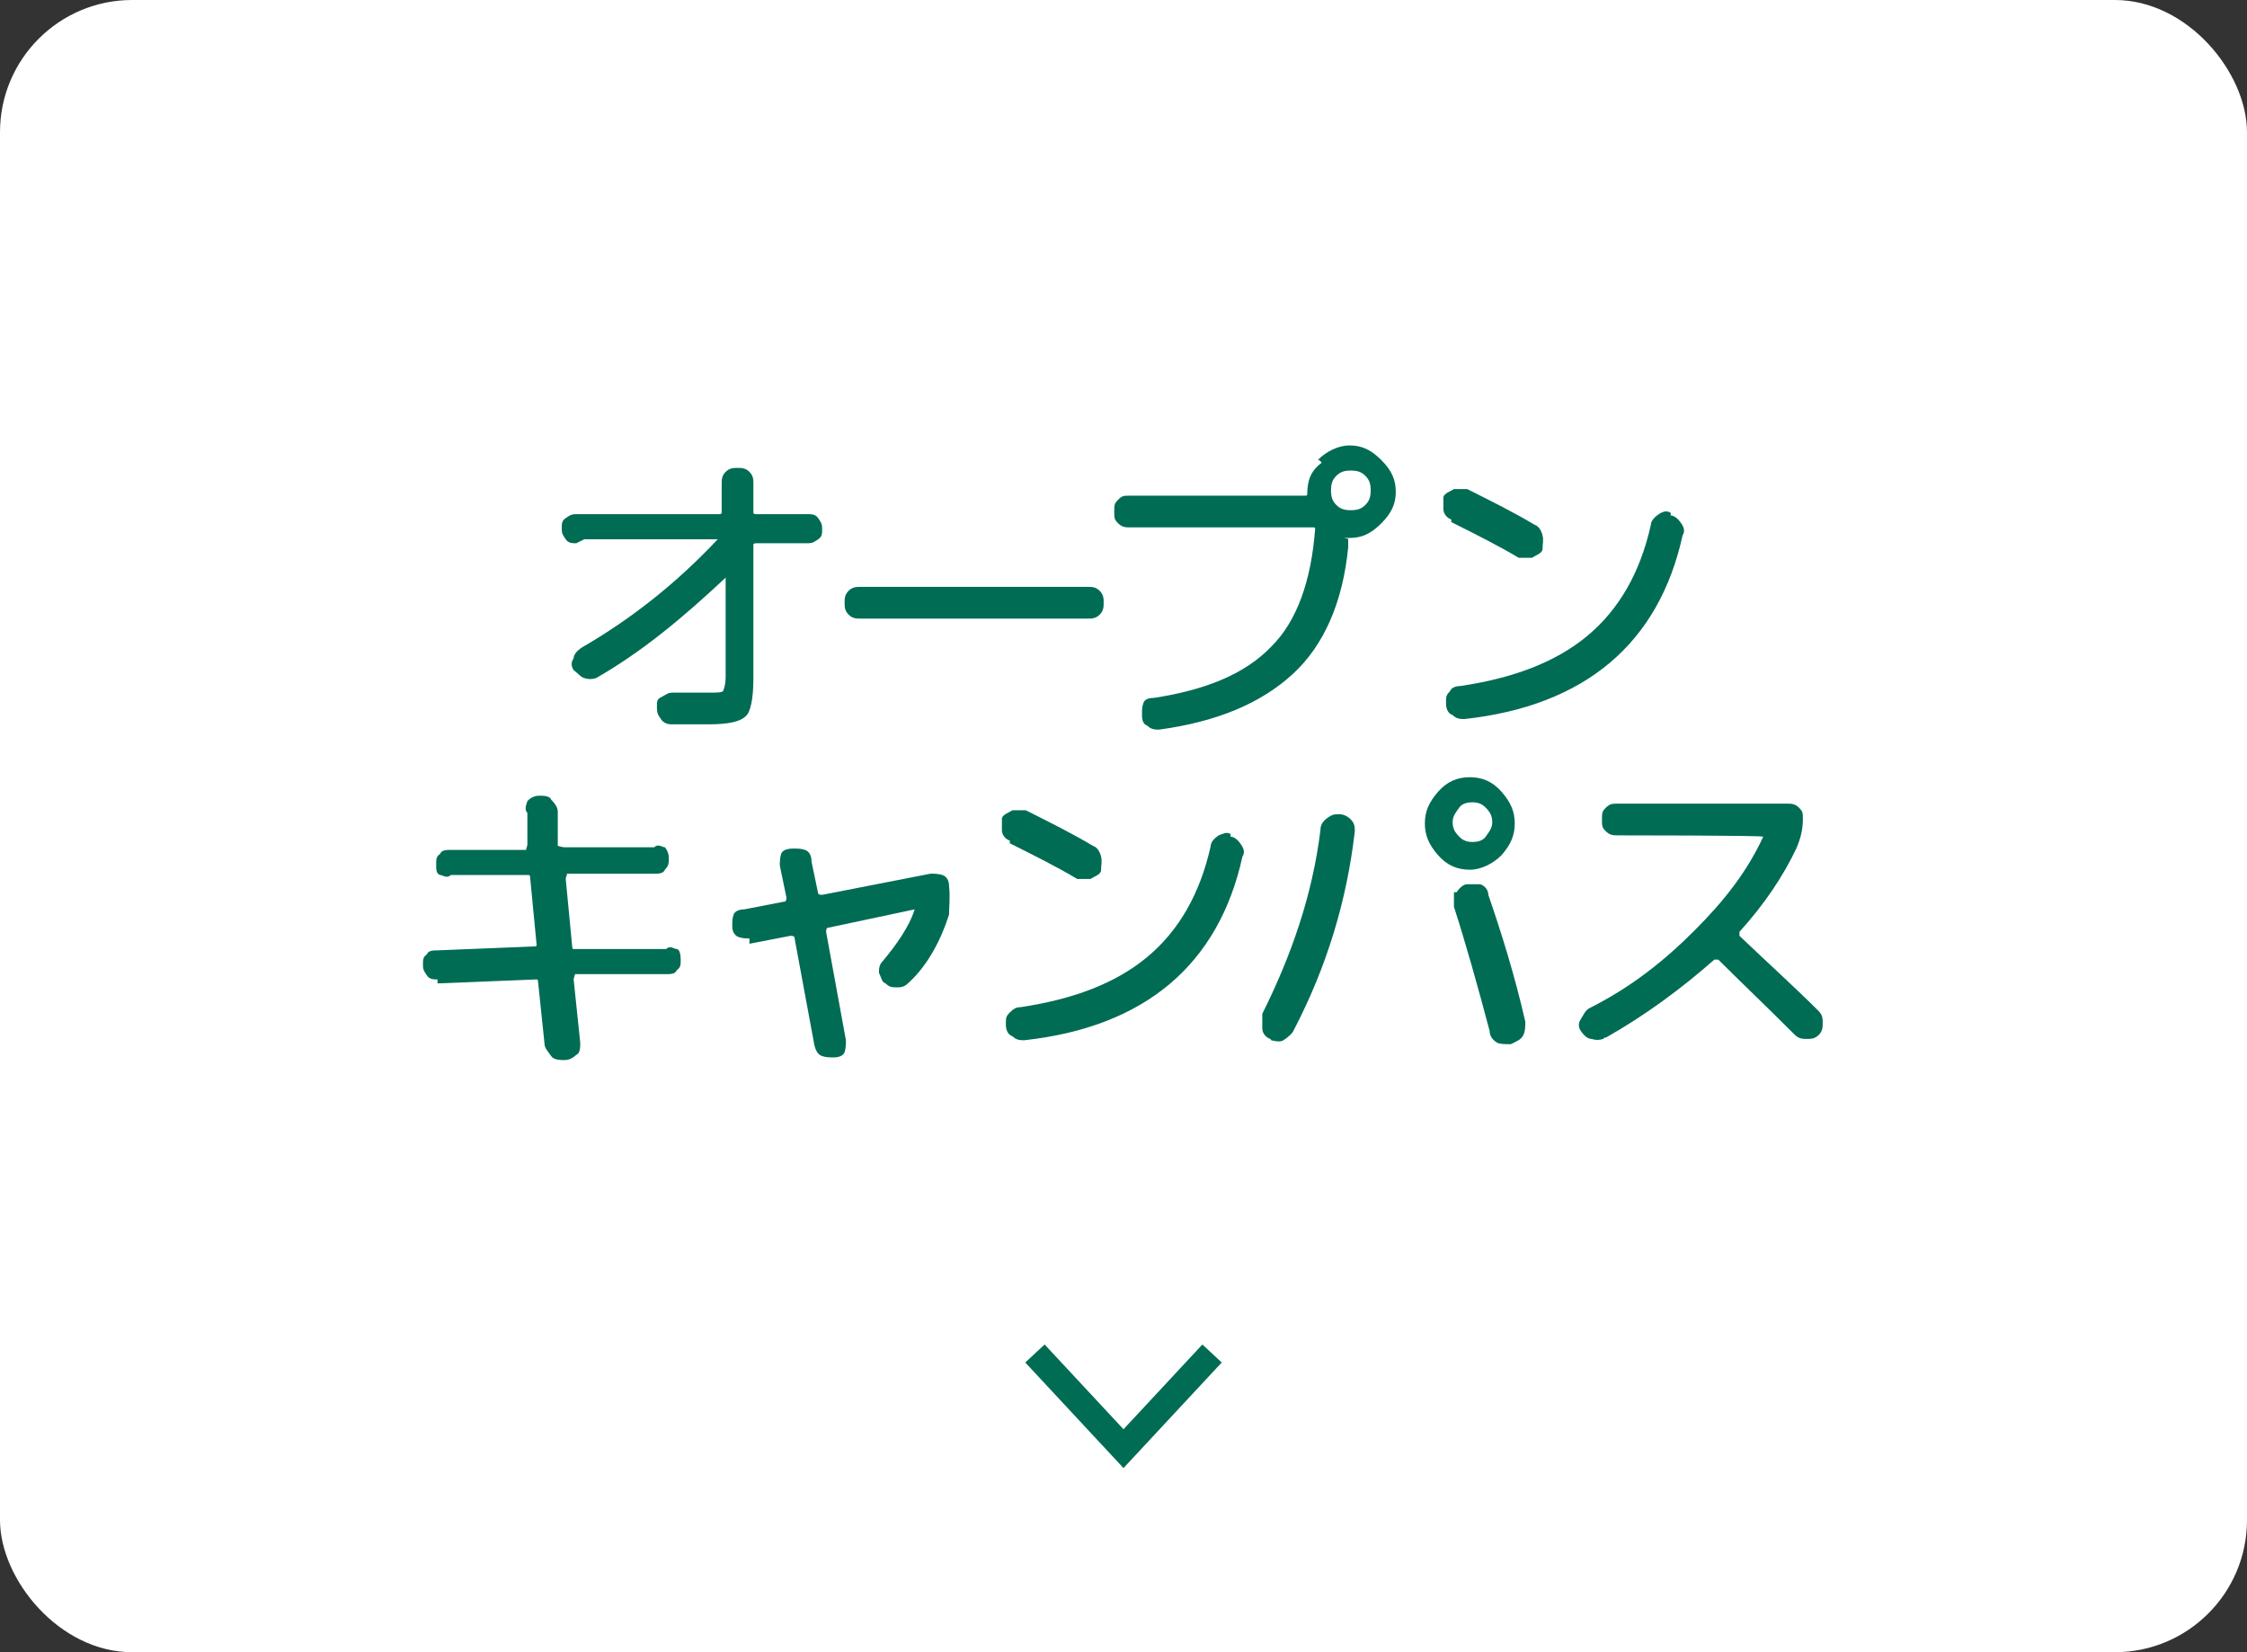 <?xml version="1.0" encoding="UTF-8"?>
<svg id="contents" xmlns="http://www.w3.org/2000/svg" version="1.1" viewBox="0 0 170 125">
  <rect x="0" y="0" width="170" height="125" fill="#333333" stroke="none"/>
  <!-- Generator: Adobe Illustrator 29.8.2, SVG Export Plug-In . SVG Version: 2.1.1 Build 3)  -->
  <defs>
    <style>
      .st0 {
        fill: none;
        stroke: #006c54;
        stroke-miterlimit: 10;
        stroke-width: 2px;
      }

      .st1 {
        fill: #fff;
      }

      .st2 {
        fill: #006c54;
      }
    </style>
  </defs>
  <rect class="st1" width="170" height="125" rx="10" ry="10"/>
  <polyline class="st0" points="78.3 102.4 85 109.6 91.7 102.4"/>
  <g>
    <g>
      <path class="st2" d="M43.6,41.1c-.3,0-.6,0-.8-.3s-.3-.4-.3-.8,0-.6.3-.8.4-.3.8-.3h10.8s.2,0,.2-.1v-2.2c0-.3,0-.6.3-.9.3-.3.6-.3.9-.3s.6,0,.9.3.3.6.3.9v2.2s0,.1.2.1h3.9c.3,0,.6,0,.8.3s.3.4.3.8,0,.6-.3.8-.4.3-.8.3h-3.9s-.2,0-.2.1v10.1c0,1.5-.2,2.6-.6,2.9-.4.4-1.3.6-2.8.6h-2.8c-.3,0-.6-.1-.8-.4s-.3-.4-.3-.9,0-.6.4-.8.4-.3.9-.3h2.6c.8,0,.9,0,1.1-.1,0,0,.2-.4.2-1.1v-7.5h0c-3.2,3-6.3,5.6-9.8,7.6-.3.1-.6.1-.9,0s-.4-.3-.8-.6c-.2-.3-.2-.6,0-.9,0-.3.3-.6.6-.8,3.8-2.2,7.2-4.9,10.3-8.2h-10.1l-.6.3Z"/>
      <path class="st2" d="M65.1,46.8c-.3,0-.6,0-.9-.3-.3-.3-.3-.6-.3-.9s0-.6.3-.9c.3-.3.6-.3.9-.3h17.2c.3,0,.6,0,.9.3s.3.6.3.9,0,.6-.3.9-.6.3-.9.3h-17.2Z"/>
      <path class="st2" d="M99.7,34.8c.6-.6,1.5-1.1,2.4-1.1s1.6.3,2.4,1.1,1.1,1.5,1.1,2.4-.3,1.6-1.1,2.4-1.5,1.1-2.4,1.1-.1,0-.1.1v.6c-.4,4.1-1.8,7.4-4.2,9.6s-5.7,3.6-10.1,4.2c-.3,0-.6,0-.9-.3-.3-.1-.4-.4-.4-.8s0-.6.1-.9c.1-.3.4-.4.8-.4,3.9-.6,6.9-1.8,8.9-3.9,1.9-1.9,3-4.9,3.3-8.9,0,0,0-.1-.1-.1h-13.9c-.3,0-.6,0-.9-.3-.3-.3-.3-.4-.3-.9s0-.6.3-.9c.3-.3.4-.3.9-.3h13.3s.1,0,.1-.1h0c0-1.1.3-1.8,1.1-2.4l-.2-.2ZM101.1,38.2c.3.3.6.4,1.1.4s.8-.1,1.1-.4.4-.6.4-1.1-.1-.8-.4-1.1-.6-.4-1.1-.4-.8.1-1.1.4-.4.6-.4,1.1.1.8.4,1.1Z"/>
      <path class="st2" d="M109.8,39.3c-.3-.1-.6-.4-.6-.8v-.9c.1-.3.5-.4.8-.6h1c1.8.9,3.6,1.8,5.1,2.7.3.1.5.4.6.8s0,.6,0,1.1c-.1.3-.5.4-.8.6h-1c-1.5-.9-3.3-1.8-5.1-2.7v-.2ZM126.4,39c.3,0,.6.3.8.6s.3.6.1.9c-1.8,8.2-7.4,12.9-16.5,13.9-.3,0-.6,0-.9-.3-.3-.1-.5-.4-.5-.9s0-.6.3-.9c.1-.3.5-.4.8-.4,4-.6,7.2-1.8,9.6-3.8s4-4.8,4.8-8.4c0-.3.3-.6.6-.8s.6-.3.9-.1h0Z"/>
    </g>
    <g>
      <path class="st2" d="M33.1,74.1c-.3,0-.6,0-.8-.3s-.3-.4-.3-.8,0-.6.3-.8c.1-.3.5-.3.8-.3l7.4-.3s.1,0,.1-.1l-.5-5.2s0-.1-.1-.1h-5.9c-.3.3-.6,0-.8,0-.3-.1-.3-.4-.3-.8s0-.6.3-.8c.1-.3.5-.3.8-.3h5.7c0-.1.1-.3.1-.4v-2.4c-.3-.3,0-.8,0-.9.3-.3.6-.4.9-.4s.8,0,.9.3c.3.3.5.6.5.9v2.6c.1,0,.3.1.5.1h6.8c.3-.3.6,0,.8,0,.1.1.3.4.3.8s0,.6-.3.9c-.1.3-.5.3-.8.3h-6.6c0,.1-.1.3-.1.4l.5,5.2s0,.1.1.1h7c.3-.3.6,0,.8,0s.3.4.3.8,0,.6-.3.8c-.1.3-.5.3-.8.3h-6.9c0,.1-.1.3-.1.4l.5,4.8c0,.3,0,.8-.3.9-.3.3-.6.4-.9.4s-.8,0-1-.3-.5-.6-.5-.9l-.5-4.8s0-.1-.1-.1l-7.5.3v-.3Z"/>
      <path class="st2" d="M56.8,71c-.3,0-.6,0-.9-.1s-.5-.4-.5-.8,0-.6.1-.9c.1-.3.5-.4.8-.4l3.1-.6s.1,0,.1-.3l-.5-2.4c0-.3,0-.6.1-.9.1-.3.5-.4.9-.4s.6,0,.9.1.5.4.5.9l.5,2.4s0,.1.3.1l8.2-1.6c.3,0,.6,0,.9.1s.5.4.5.8c.1.9,0,1.6,0,2.2-.6,1.9-1.6,3.8-3,5.1-.3.3-.5.4-.9.4s-.6,0-.9-.3c-.3-.1-.3-.4-.5-.8,0-.3,0-.6.3-.9,1-1.2,2-2.6,2.4-3.9h0l-6.6,1.4s-.1,0-.1.3l1.5,8.2c0,.3,0,.6-.1.9-.1.3-.5.4-.8.4s-.6,0-.9-.1-.5-.4-.6-.9l-1.5-8.1s0-.1-.3-.1l-3.1.6v-.5Z"/>
      <path class="st2" d="M76.4,63.6c-.3-.1-.6-.4-.6-.8v-.9c.1-.3.5-.4.8-.6h1c1.8.9,3.6,1.8,5.1,2.7.3.1.5.4.6.8s0,.6,0,1.1c-.1.3-.5.4-.8.6h-1c-1.5-.9-3.3-1.8-5.1-2.7v-.2ZM93.1,63.3c.3,0,.6.3.8.6s.3.6.1.9c-1.8,8.2-7.4,12.9-16.5,13.9-.3,0-.6,0-.9-.3-.3-.1-.5-.4-.5-.9s0-.6.3-.9.5-.4.8-.4c4-.6,7.2-1.8,9.6-3.8s4-4.8,4.8-8.4c0-.3.3-.6.6-.8.3-.1.6-.3.9-.1h0Z"/>
      <path class="st2" d="M96.1,78.6c-.3-.1-.6-.4-.6-.8v-1.1c2.2-4.4,3.8-9,4.4-13.9,0-.3.1-.6.5-.9s.6-.3.9-.3.6.1.9.4.3.6.3.9c-.6,5.2-2.1,10.2-4.6,15-.1.3-.5.6-.8.8s-.8,0-1,0h.1ZM113.6,64.7c-.6.6-1.5,1.1-2.4,1.1s-1.7-.3-2.4-1.1-1-1.5-1-2.4.3-1.6,1-2.4,1.5-1.1,2.4-1.1,1.7.3,2.4,1.1,1,1.5,1,2.4-.3,1.6-1,2.4ZM112.4,61.1c-.3-.3-.6-.4-1-.4s-.8.1-1,.4-.5.6-.5,1.1.2.8.5,1.1.6.4,1,.4.8-.1,1-.4.5-.6.5-1.1-.2-.8-.5-1.1ZM110.2,67.5c.2-.3.5-.6.8-.6h1c.3.1.6.4.6.8,1,2.9,2,6.1,2.8,9.6,0,.3,0,.8-.2,1.1s-.5.4-.9.6h0c-.3,0-.8,0-1-.1s-.6-.4-.6-.9c-.9-3.4-1.8-6.6-2.7-9.4v-1.1h.2Z"/>
      <path class="st2" d="M121.3,78.6c-.3.1-.6.1-.9,0-.3,0-.6-.3-.8-.6s-.2-.6,0-.9.3-.6.6-.8c3.2-1.6,5.7-3.6,8-5.9s4-4.5,5.2-7.1h0c0-.1-11-.1-11-.1-.3,0-.6,0-.9-.3s-.3-.4-.3-.9,0-.6.3-.9.5-.3.9-.3h12.8c.3,0,.6,0,.9.3.3.3.3.4.3.9,0,.8-.2,1.5-.5,2.2-1,2.1-2.4,4.2-4.3,6.3v.3c2.2,2.1,4.2,3.9,6,5.7.3.3.3.6.3.9s0,.6-.3.9-.6.3-.9.3-.6,0-.9-.3c-2.2-2.2-4.2-4.1-5.8-5.7h-.3c-2.5,2.2-5.2,4.2-8.2,5.9h-.1Z"/>
    </g>
  </g>
</svg>
